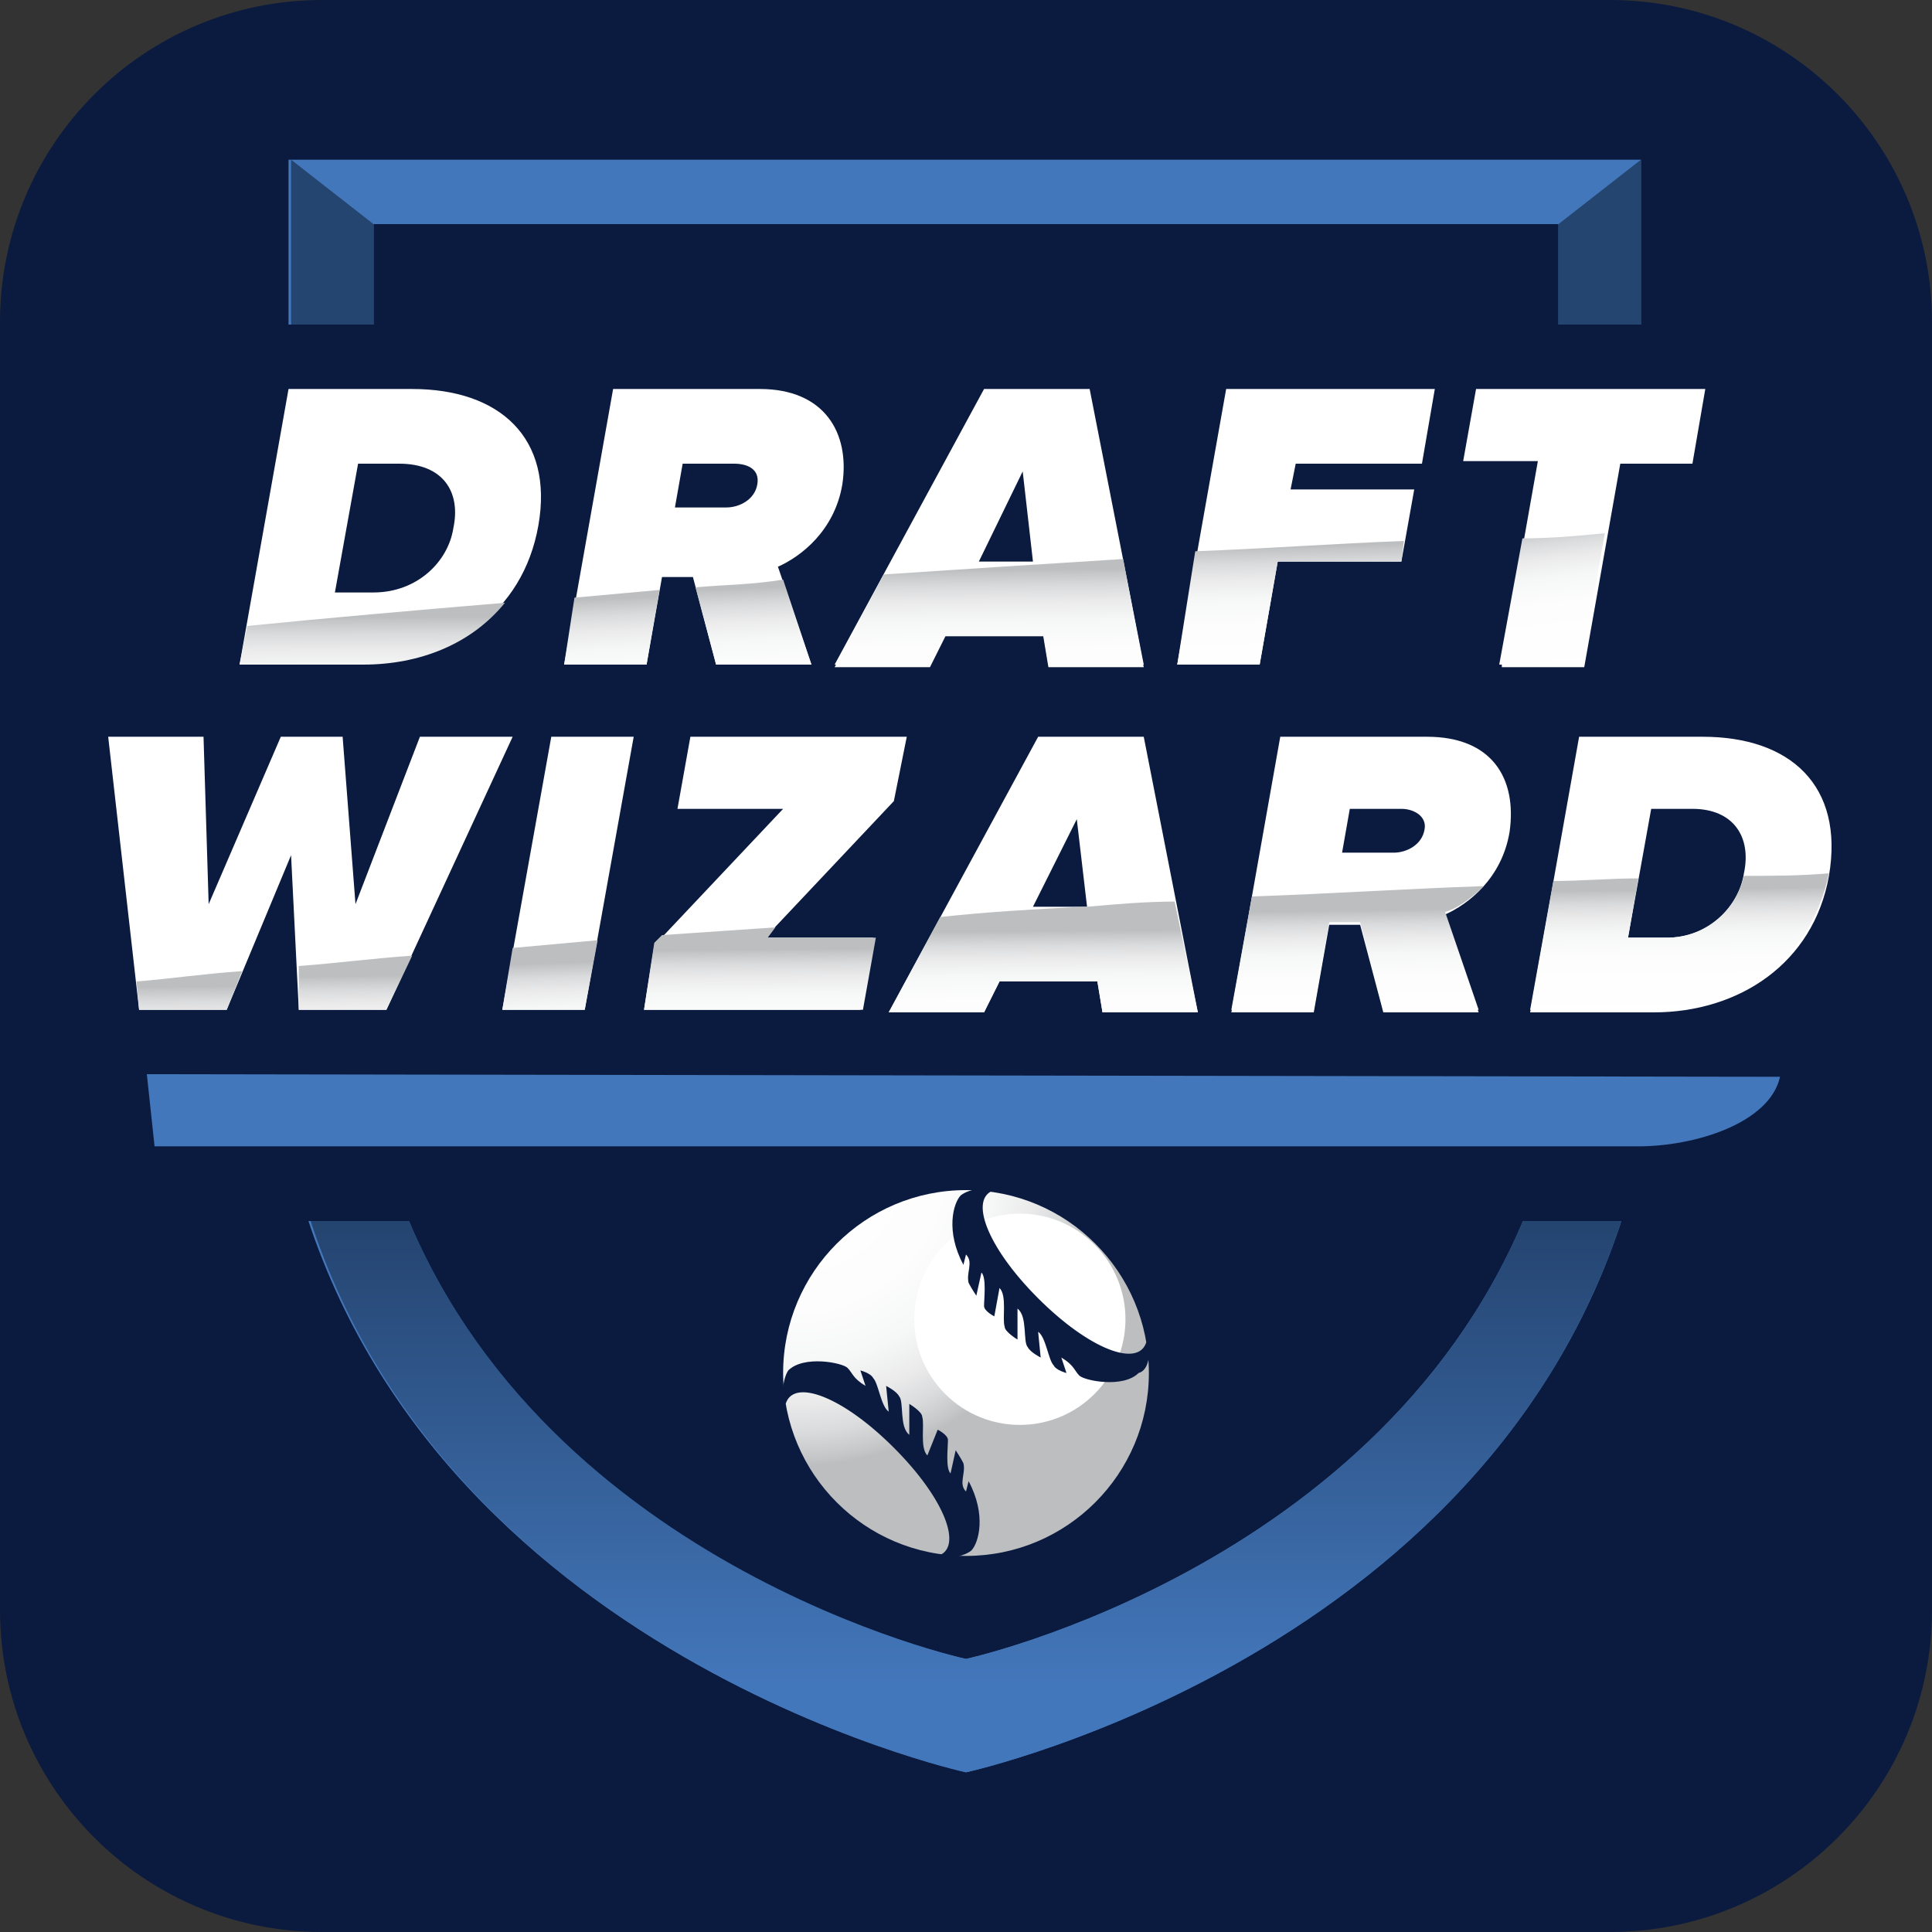 <svg width="32" height="32" viewBox="0 0 32 32" fill="none" xmlns="http://www.w3.org/2000/svg">
<rect x="0" y="0" width="32" height="32" fill="#333333" stroke="none"/>
<path d="M32 5.333V26.667C32 29.611 29.611 32 26.667 32H5.333C2.389 32 0 29.611 0 26.667V5.333C0 2.389 2.389 0 5.333 0H26.667C29.611 0 32 2.389 32 5.333Z" fill="#0B1B3F"/>
<path fill-rule="evenodd" clip-rule="evenodd" d="M4.779 18.901V2.645H27.179V19.029C25.387 27.307 16 29.355 16 29.355C16 29.355 6.613 27.307 4.779 19.029V18.901ZM16 27.477C16.939 27.264 24.277 25.259 25.813 18.389V3.712H6.187V18.389C7.723 25.259 15.019 27.264 16 27.477Z" fill="#4377BB"/>
<path d="M6.187 3.712V18.389C7.723 25.259 15.061 27.264 16 27.477V29.355C16 29.355 6.613 27.307 4.821 19.029V2.645L6.187 3.712Z" fill="url(#paint0_linear)"/>
<path d="M27.179 2.645V19.029C25.387 27.307 16 29.355 16 29.355V27.477C16.939 27.264 24.277 25.259 25.813 18.389V3.712L27.179 2.645Z" fill="url(#paint1_linear)"/>
<path d="M30.763 12.16C30.251 11.563 29.44 11.179 28.501 11.136L29.525 5.376H19.413L19.2 6.699L18.944 5.376H15.701L14.891 6.827C14.805 6.613 14.677 6.4 14.507 6.187C14.08 5.675 13.355 5.376 12.587 5.376H9.259L9.131 6.144C8.576 5.632 7.765 5.376 6.827 5.376H3.883L2.859 11.136H0.64L1.621 20.224H27.179C29.184 20.224 30.805 18.944 31.104 17.067C31.104 17.067 31.104 17.067 31.36 14.677C31.488 13.397 31.147 12.629 30.763 12.16Z" fill="#0B1B3F"/>
<path fill-rule="evenodd" clip-rule="evenodd" d="M4.779 6.443L3.968 11.008L6.016 10.965C7.467 10.965 8.661 10.155 8.917 8.704C9.173 7.253 8.277 6.443 6.827 6.443H4.779ZM6.613 7.68C7.339 7.68 7.637 8.149 7.509 8.747C7.424 9.301 6.912 9.813 6.187 9.813H5.547L5.931 7.68H6.613Z" fill="white"/>
<path fill-rule="evenodd" clip-rule="evenodd" d="M11.477 9.557L11.861 11.008H13.44L12.885 9.387C13.269 9.216 13.824 8.789 13.952 8.021C14.08 7.168 13.653 6.443 12.587 6.443H10.155L9.344 11.008H10.709L10.965 9.557H11.477ZM12.16 7.68C12.373 7.68 12.587 7.765 12.544 8.021C12.501 8.277 12.245 8.405 12.032 8.405H11.179L11.307 7.68H12.16Z" fill="white"/>
<path fill-rule="evenodd" clip-rule="evenodd" d="M17.28 10.496L17.365 11.008H18.944L18.048 6.443H16.299L13.824 11.008H15.403L15.659 10.496H17.28ZM16.213 9.301L16.939 7.808L17.109 9.301H16.213Z" fill="white"/>
<path d="M19.499 11.008L20.309 6.443H23.765L23.552 7.68H21.461L21.376 8.107H23.424L23.211 9.301H21.163L20.864 11.008H19.499Z" fill="white"/>
<path d="M24.875 11.008L25.472 7.637H24.235L24.448 6.443H28.245L28.032 7.68H26.837L26.24 11.051H24.875V11.008Z" fill="white"/>
<path d="M6.955 12.203L5.888 14.976L5.675 12.203H4.651L3.456 14.976L3.371 12.203H1.792L2.304 16.725H3.755L4.821 14.165L4.949 16.725H6.4L8.491 12.203H6.955Z" fill="white"/>
<path d="M8.32 16.725H9.685L10.496 12.203H9.131L8.32 16.725Z" fill="white"/>
<path d="M14.805 13.269L15.019 12.203H11.435L11.221 13.397H12.971L10.837 15.659L10.667 16.725H14.251L14.464 15.531H12.672L14.805 13.269Z" fill="white"/>
<path fill-rule="evenodd" clip-rule="evenodd" d="M14.72 16.768L17.195 12.203H18.944L19.84 16.768H18.261L18.176 16.256H16.555L16.299 16.768H14.72ZM17.835 13.568L17.109 15.019H18.005L17.835 13.568Z" fill="white"/>
<path fill-rule="evenodd" clip-rule="evenodd" d="M21.205 12.203H23.637C24.704 12.203 25.131 12.885 25.003 13.781C24.875 14.549 24.32 14.976 23.936 15.147L24.491 16.768H22.912L22.528 15.317H22.016L21.76 16.768H20.395L21.205 12.203ZM22.229 14.123H23.083C23.296 14.123 23.552 13.995 23.595 13.739C23.637 13.525 23.424 13.397 23.211 13.397H22.357L22.229 14.123Z" fill="white"/>
<path fill-rule="evenodd" clip-rule="evenodd" d="M26.155 12.203H28.203C29.653 12.203 30.549 13.013 30.293 14.507C30.037 15.957 28.8 16.768 27.392 16.768H25.344L26.155 12.203ZM27.605 15.531C28.288 15.531 28.8 15.019 28.885 14.464C29.013 13.867 28.715 13.397 28.032 13.397H27.349L26.965 15.531H27.605Z" fill="white"/>
<path d="M2.304 16.725H3.755L4.011 16.085C3.371 16.128 2.816 16.213 2.261 16.256L2.304 16.725Z" fill="url(#paint2_linear)"/>
<path d="M4.949 16.725H6.4L6.827 15.829C6.187 15.872 5.547 15.957 4.949 16V16.725Z" fill="url(#paint3_linear)"/>
<path d="M8.32 16.725H9.685L9.899 15.573C9.429 15.616 8.96 15.659 8.491 15.701L8.32 16.725Z" fill="url(#paint4_linear)"/>
<path d="M12.843 15.36C12.203 15.403 11.605 15.445 10.965 15.488L10.837 15.616L10.667 16.725H14.293L14.507 15.531H12.715L12.843 15.36Z" fill="url(#paint5_linear)"/>
<path d="M18.005 15.019C17.963 15.019 17.963 15.019 17.92 15.019C17.109 15.061 16.341 15.104 15.573 15.189L14.72 16.768H16.299L16.555 16.256H18.176L18.261 16.768H19.84L19.456 14.933C18.987 14.933 18.475 14.976 18.005 15.019Z" fill="url(#paint6_linear)"/>
<path d="M24.576 14.677C23.296 14.72 22.016 14.805 20.736 14.848L20.395 16.725H21.76L22.016 15.275H22.528L22.912 16.725H24.491L23.936 15.104C24.107 15.061 24.363 14.891 24.576 14.677Z" fill="url(#paint7_linear)"/>
<path d="M28.885 14.507C28.757 15.061 28.288 15.531 27.605 15.531H26.965L27.136 14.549C26.667 14.549 26.197 14.592 25.728 14.592L25.344 16.725H27.392C28.8 16.725 29.995 15.915 30.293 14.464C29.824 14.507 29.355 14.507 28.885 14.507Z" fill="url(#paint8_linear)"/>
<path d="M3.968 11.008H6.016C6.955 11.008 7.808 10.667 8.363 9.984C6.827 10.112 5.376 10.24 4.096 10.368L3.968 11.008Z" fill="url(#paint9_linear)"/>
<path d="M9.344 11.008H10.709L10.923 9.771C10.453 9.813 9.984 9.856 9.515 9.899L9.344 11.008Z" fill="url(#paint10_linear)"/>
<path d="M11.52 9.728L11.861 11.008H13.44L12.971 9.6C12.459 9.685 11.989 9.685 11.52 9.728Z" fill="url(#paint11_linear)"/>
<path d="M14.635 9.515L13.824 11.051H15.403L15.659 10.539H17.28L17.365 11.051H18.944L18.603 9.259C17.237 9.344 15.915 9.429 14.635 9.515Z" fill="url(#paint12_linear)"/>
<path d="M19.499 11.008H20.864L21.163 9.301H23.211L23.253 8.96C22.101 9.003 20.949 9.088 19.797 9.131L19.499 11.008Z" fill="url(#paint13_linear)"/>
<path d="M25.216 8.917L24.832 11.008H26.197L26.581 8.832C26.155 8.875 25.685 8.917 25.216 8.917Z" fill="url(#paint14_linear)"/>
<path d="M2.432 17.792L2.56 18.987H27.136C28.075 18.987 29.312 18.603 29.483 17.835L2.432 17.792Z" fill="#4377BB"/>
<path d="M16 25.771C17.673 25.771 19.029 24.414 19.029 22.741C19.029 21.068 17.673 19.712 16 19.712C14.327 19.712 12.971 21.068 12.971 22.741C12.971 24.414 14.327 25.771 16 25.771Z" fill="url(#paint15_radial)"/>
<path d="M18.129 23.088C18.812 22.405 18.812 21.298 18.129 20.614C17.445 19.931 16.338 19.931 15.655 20.614C14.972 21.298 14.972 22.405 15.655 23.088C16.338 23.772 17.445 23.772 18.129 23.088Z" fill="white"/>
<path d="M18.987 22.229C18.859 22.656 18.048 22.357 17.195 21.504C16.341 20.651 16.043 19.84 16.469 19.712C16.384 19.669 16.085 19.669 15.915 19.797C15.787 19.925 15.659 20.395 15.957 20.949L16 20.779C16.128 20.907 16 21.077 16.043 21.248C16.085 21.333 16.171 21.461 16.171 21.461L16.256 21.077C16.341 21.163 16.299 21.504 16.299 21.632C16.299 21.717 16.469 21.803 16.469 21.803L16.555 21.333C16.683 21.461 16.597 21.845 16.64 21.973C16.64 22.059 16.853 22.187 16.853 22.187V21.675C17.024 21.803 16.939 22.229 17.024 22.315C17.067 22.4 17.237 22.485 17.237 22.485L17.195 22.059C17.323 22.144 17.365 22.528 17.451 22.613C17.493 22.699 17.664 22.741 17.664 22.741L17.579 22.485C17.792 22.613 17.792 22.699 17.877 22.784C17.963 22.869 18.603 22.997 18.859 22.741C19.029 22.699 19.072 22.4 18.987 22.229Z" fill="#0B1B3F"/>
<path d="M13.013 23.253C13.141 22.827 13.952 23.125 14.805 23.979C15.659 24.832 15.957 25.643 15.531 25.771C15.616 25.813 15.915 25.813 16.085 25.685C16.213 25.557 16.341 25.088 16.043 24.533L16 24.704C15.872 24.576 16 24.405 15.957 24.235C15.915 24.149 15.829 24.021 15.829 24.021L15.744 24.405C15.659 24.32 15.701 23.979 15.701 23.851C15.701 23.765 15.531 23.68 15.531 23.68L15.36 24.107C15.232 23.979 15.317 23.595 15.275 23.467C15.275 23.381 15.061 23.253 15.061 23.253V23.765C14.891 23.637 14.976 23.211 14.891 23.125C14.848 23.04 14.677 22.955 14.677 22.955L14.72 23.381C14.592 23.296 14.549 22.912 14.464 22.827C14.421 22.741 14.251 22.699 14.251 22.699L14.336 22.955C14.123 22.827 14.123 22.741 14.037 22.656C13.952 22.571 13.312 22.443 13.056 22.699C12.971 22.827 12.928 23.125 13.013 23.253Z" fill="#0B1B3F"/>
<defs>
<linearGradient id="paint0_linear" x1="8.834" y1="20.373" x2="8.834" y2="27.909" gradientUnits="userSpaceOnUse">
<stop stop-color="#254571"/>
<stop offset="1" stop-color="#4377BB"/>
</linearGradient>
<linearGradient id="paint1_linear" x1="20.012" y1="20.373" x2="20.012" y2="27.909" gradientUnits="userSpaceOnUse">
<stop stop-color="#254571"/>
<stop offset="1" stop-color="#4377BB"/>
</linearGradient>
<linearGradient id="paint2_linear" x1="6.254" y1="18.488" x2="6.235" y2="16.318" gradientUnits="userSpaceOnUse">
<stop stop-color="white"/>
<stop offset="0.487" stop-color="#FDFDFD"/>
<stop offset="0.663" stop-color="#F6F7F7"/>
<stop offset="0.788" stop-color="#EBEBEC"/>
<stop offset="0.889" stop-color="#DADBDC"/>
<stop offset="0.975" stop-color="#C4C6C7"/>
<stop offset="1" stop-color="#BCBEC0"/>
</linearGradient>
<linearGradient id="paint3_linear" x1="8.295" y1="18.301" x2="8.263" y2="16.131" gradientUnits="userSpaceOnUse">
<stop stop-color="white"/>
<stop offset="0.487" stop-color="#FDFDFD"/>
<stop offset="0.663" stop-color="#F6F7F7"/>
<stop offset="0.788" stop-color="#EBEBEC"/>
<stop offset="0.889" stop-color="#DADBDC"/>
<stop offset="0.975" stop-color="#C4C6C7"/>
<stop offset="1" stop-color="#BCBEC0"/>
</linearGradient>
<linearGradient id="paint4_linear" x1="10.725" y1="18.072" x2="10.649" y2="15.901" gradientUnits="userSpaceOnUse">
<stop stop-color="white"/>
<stop offset="0.487" stop-color="#FDFDFD"/>
<stop offset="0.663" stop-color="#F6F7F7"/>
<stop offset="0.788" stop-color="#EBEBEC"/>
<stop offset="0.889" stop-color="#DADBDC"/>
<stop offset="0.975" stop-color="#C4C6C7"/>
<stop offset="1" stop-color="#BCBEC0"/>
</linearGradient>
<linearGradient id="paint5_linear" x1="15.753" y1="17.872" x2="15.735" y2="15.702" gradientUnits="userSpaceOnUse">
<stop stop-color="white"/>
<stop offset="0.487" stop-color="#FDFDFD"/>
<stop offset="0.663" stop-color="#F6F7F7"/>
<stop offset="0.788" stop-color="#EBEBEC"/>
<stop offset="0.889" stop-color="#DADBDC"/>
<stop offset="0.975" stop-color="#C4C6C7"/>
<stop offset="1" stop-color="#BCBEC0"/>
</linearGradient>
<linearGradient id="paint6_linear" x1="20.36" y1="17.568" x2="20.342" y2="15.398" gradientUnits="userSpaceOnUse">
<stop stop-color="white"/>
<stop offset="0.487" stop-color="#FDFDFD"/>
<stop offset="0.663" stop-color="#F6F7F7"/>
<stop offset="0.788" stop-color="#EBEBEC"/>
<stop offset="0.889" stop-color="#DADBDC"/>
<stop offset="0.975" stop-color="#C4C6C7"/>
<stop offset="1" stop-color="#BCBEC0"/>
</linearGradient>
<linearGradient id="paint7_linear" x1="24.801" y1="17.214" x2="24.767" y2="15.043" gradientUnits="userSpaceOnUse">
<stop stop-color="white"/>
<stop offset="0.487" stop-color="#FDFDFD"/>
<stop offset="0.663" stop-color="#F6F7F7"/>
<stop offset="0.788" stop-color="#EBEBEC"/>
<stop offset="0.889" stop-color="#DADBDC"/>
<stop offset="0.975" stop-color="#C4C6C7"/>
<stop offset="1" stop-color="#BCBEC0"/>
</linearGradient>
<linearGradient id="paint8_linear" x1="30.278" y1="16.868" x2="30.248" y2="14.697" gradientUnits="userSpaceOnUse">
<stop stop-color="white"/>
<stop offset="0.487" stop-color="#FDFDFD"/>
<stop offset="0.663" stop-color="#F6F7F7"/>
<stop offset="0.788" stop-color="#EBEBEC"/>
<stop offset="0.889" stop-color="#DADBDC"/>
<stop offset="0.975" stop-color="#C4C6C7"/>
<stop offset="1" stop-color="#BCBEC0"/>
</linearGradient>
<linearGradient id="paint9_linear" x1="11.757" y1="12.726" x2="11.746" y2="10.201" gradientUnits="userSpaceOnUse">
<stop stop-color="white"/>
<stop offset="0.487" stop-color="#FDFDFD"/>
<stop offset="0.663" stop-color="#F6F7F7"/>
<stop offset="0.788" stop-color="#EBEBEC"/>
<stop offset="0.889" stop-color="#DADBDC"/>
<stop offset="0.975" stop-color="#C4C6C7"/>
<stop offset="1" stop-color="#BCBEC0"/>
</linearGradient>
<linearGradient id="paint10_linear" x1="11.903" y1="12.366" x2="11.783" y2="9.838" gradientUnits="userSpaceOnUse">
<stop stop-color="white"/>
<stop offset="0.487" stop-color="#FDFDFD"/>
<stop offset="0.663" stop-color="#F6F7F7"/>
<stop offset="0.788" stop-color="#EBEBEC"/>
<stop offset="0.889" stop-color="#DADBDC"/>
<stop offset="0.975" stop-color="#C4C6C7"/>
<stop offset="1" stop-color="#BCBEC0"/>
</linearGradient>
<linearGradient id="paint11_linear" x1="14.348" y1="12.19" x2="14.243" y2="9.662" gradientUnits="userSpaceOnUse">
<stop stop-color="white"/>
<stop offset="0.487" stop-color="#FDFDFD"/>
<stop offset="0.663" stop-color="#F6F7F7"/>
<stop offset="0.788" stop-color="#EBEBEC"/>
<stop offset="0.889" stop-color="#DADBDC"/>
<stop offset="0.975" stop-color="#C4C6C7"/>
<stop offset="1" stop-color="#BCBEC0"/>
</linearGradient>
<linearGradient id="paint12_linear" x1="20.061" y1="11.931" x2="20.037" y2="9.405" gradientUnits="userSpaceOnUse">
<stop stop-color="white"/>
<stop offset="0.487" stop-color="#FDFDFD"/>
<stop offset="0.663" stop-color="#F6F7F7"/>
<stop offset="0.788" stop-color="#EBEBEC"/>
<stop offset="0.889" stop-color="#DADBDC"/>
<stop offset="0.975" stop-color="#C4C6C7"/>
<stop offset="1" stop-color="#BCBEC0"/>
</linearGradient>
<linearGradient id="paint13_linear" x1="23.813" y1="11.521" x2="23.755" y2="8.994" gradientUnits="userSpaceOnUse">
<stop stop-color="white"/>
<stop offset="0.487" stop-color="#FDFDFD"/>
<stop offset="0.663" stop-color="#F6F7F7"/>
<stop offset="0.788" stop-color="#EBEBEC"/>
<stop offset="0.889" stop-color="#DADBDC"/>
<stop offset="0.975" stop-color="#C4C6C7"/>
<stop offset="1" stop-color="#BCBEC0"/>
</linearGradient>
<linearGradient id="paint14_linear" x1="26.824" y1="11.119" x2="26.523" y2="8.608" gradientUnits="userSpaceOnUse">
<stop stop-color="white"/>
<stop offset="0.487" stop-color="#FDFDFD"/>
<stop offset="0.663" stop-color="#F6F7F7"/>
<stop offset="0.788" stop-color="#EBEBEC"/>
<stop offset="0.889" stop-color="#DADBDC"/>
<stop offset="0.975" stop-color="#C4C6C7"/>
<stop offset="1" stop-color="#BCBEC0"/>
</linearGradient>
<radialGradient id="paint15_radial" cx="0" cy="0" r="1" gradientUnits="userSpaceOnUse" gradientTransform="translate(13.165 19.257) scale(5.025)">
<stop stop-color="white"/>
<stop offset="0.487" stop-color="#FDFDFD"/>
<stop offset="0.663" stop-color="#F6F7F7"/>
<stop offset="0.788" stop-color="#EBEBEC"/>
<stop offset="0.889" stop-color="#DADBDC"/>
<stop offset="0.975" stop-color="#C4C6C7"/>
<stop offset="1" stop-color="#BCBEC0"/>
</radialGradient>
</defs>
</svg>
